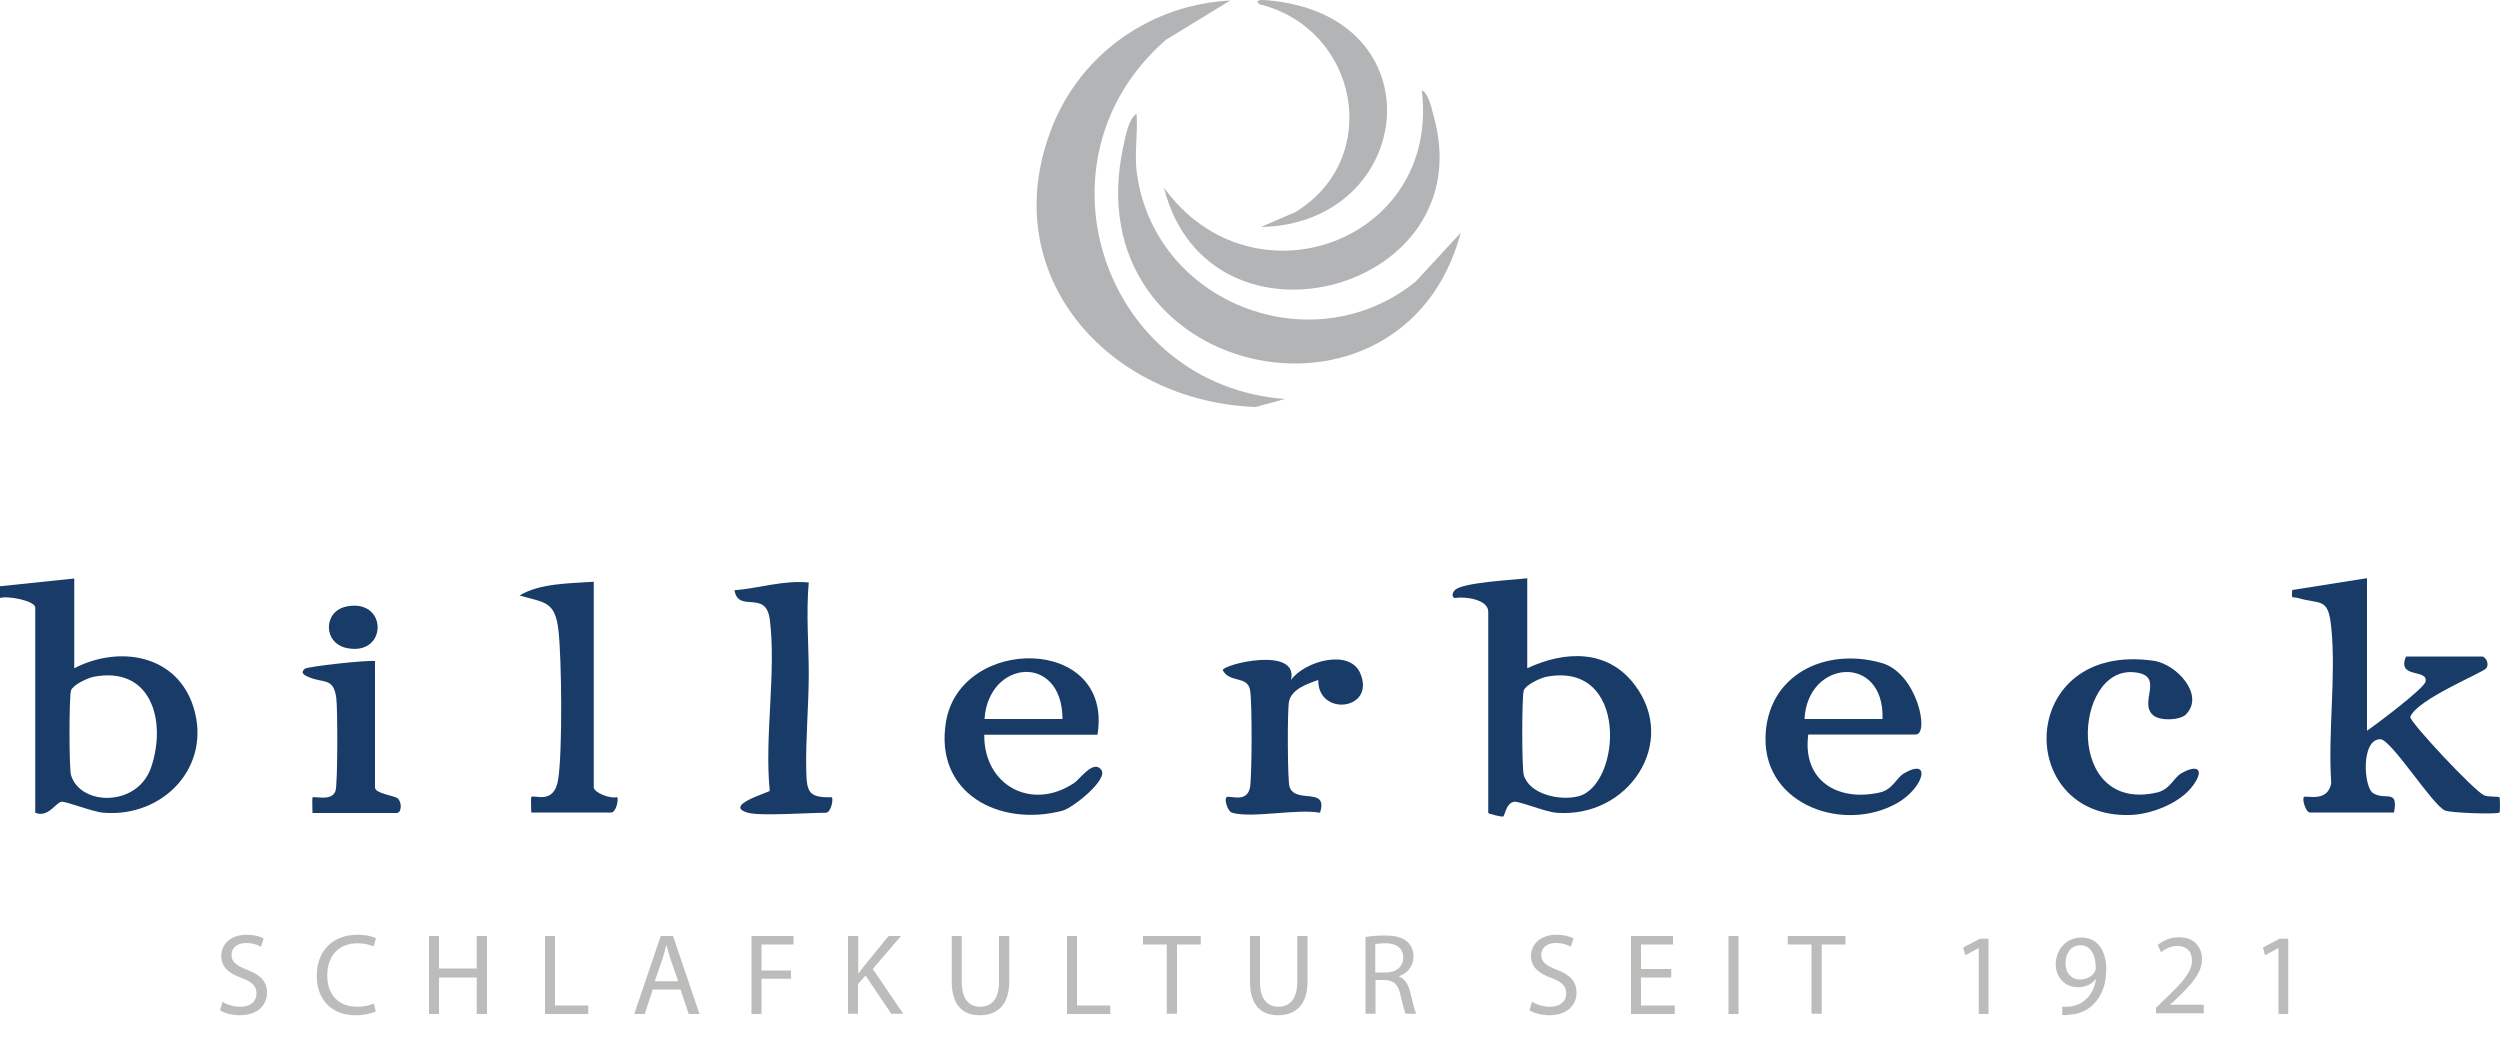 <?xml version="1.0" encoding="UTF-8"?>
<svg id="Ebene_1" xmlns="http://www.w3.org/2000/svg" baseProfile="tiny" version="1.2" viewBox="0 0 100 41.72">
  <!-- Generator: Adobe Illustrator 29.0.0, SVG Export Plug-In . SVG Version: 2.1.0 Build 186)  -->
  <g>
    <path d="M49.21.02l-2.57,1.57c-5.56,4.84-2.49,13.83,4.76,14.37l-1.17.32c-5.93-.22-10.51-5.34-8.12-11.26C43.29,2.1,46.07.18,49.21.02Z" fill="#b2b4b6"/>
    <path d="M45.46,6.81c.63,5.31,7.03,7.8,11.17,4.45l1.8-1.95c-2.32,8.71-15.54,5.85-13.49-3.49.08-.35.2-1.07.52-1.27.06.72-.08,1.56,0,2.27Z" fill="#b2b4b6"/>
    <path d="M94.68,23.14v6.09c.38-.26,2.28-1.69,2.34-1.96.12-.54-1.16-.1-.78-1.01h3.05c.09,0,.31.24.16.47-.11.17-2.78,1.24-3.04,1.95,0,.22,2.54,2.94,2.95,3.13.18.08.58.04.62.08.02.02.03.59,0,.61-.08.08-1.94.02-2.18-.08-.49-.2-2.15-2.84-2.58-2.85-.79-.02-.68,1.93-.29,2.16.5.3,1.01-.19.83.77h-3.36c-.17,0-.33-.54-.24-.62s.94.24,1.09-.55c-.14-2,.2-4.28,0-6.24-.12-1.22-.43-.9-1.33-1.17-.23-.07-.27.09-.23-.32l2.97-.47Z" fill="#183b67"/>
    <path d="M61.09,23.14v3.59c1.49-.7,3.2-.77,4.28.64,1.8,2.34-.25,5.37-3.11,5.14-.44-.03-1.52-.48-1.7-.44-.32.06-.36.54-.43.59-.04.03-.6-.11-.6-.14v-8.05c0-.5-.94-.62-1.33-.55-.14-.02-.12-.2,0-.32.32-.31,2.34-.4,2.89-.47ZM61.82,27.08c-.22.05-.79.31-.87.54-.08.25-.08,3.1,0,3.38.23.79,1.48,1.04,2.19.85,1.71-.44,2.05-5.46-1.33-4.77Z" fill="#183b67"/>
    <path d="M2.97,23.14v3.59c1.8-.93,4.11-.55,4.77,1.56.74,2.37-1.2,4.41-3.59,4.22-.44-.03-1.52-.47-1.7-.44-.23.05-.53.65-1.04.44v-8.2c0-.29-1.13-.49-1.41-.39v-.47s2.97-.31,2.97-.31ZM3.71,27.08c-.22.05-.79.31-.87.54-.08.25-.08,3.1,0,3.38.36,1.24,2.67,1.3,3.21-.32.62-1.85,0-4.08-2.35-3.6Z" fill="#183b67"/>
    <path d="M46.56,7.51c3.53,4.88,11.06,2.17,10.31-3.9.27.11.4.74.47,1.01,2.01,7.04-8.97,9.98-10.78,2.9Z" fill="#b2b4b6"/>
    <path d="M72.33,29.39c-.24,1.82,1.16,2.69,2.86,2.31.52-.12.66-.58.96-.76,1.12-.66.82.55-.24,1.17-2.11,1.22-5.35.12-5.29-2.62.06-2.49,2.38-3.62,4.65-2.97,1.42.41,1.92,2.86,1.36,2.86h-4.3ZM75.3,28.76c.09-2.62-3-2.39-3.12,0h3.12Z" fill="#183b67"/>
    <path d="M43.9,29.39h-4.53c-.02,2.02,1.88,3.06,3.58,1.94.25-.16.78-.96,1.1-.54.3.39-1.15,1.54-1.56,1.64-2.52.66-5.13-.7-4.65-3.56.58-3.47,6.7-3.46,6.06.51ZM42.5,28.76c-.01-2.64-2.96-2.38-3.12,0h3.12Z" fill="#183b67"/>
    <path d="M29.92,32.51c-1.03-.29.85-.81.87-.88-.22-2.14.27-4.78,0-6.86-.16-1.2-1.26-.23-1.41-1.16.99-.08,1.96-.41,2.97-.31-.11,1.25,0,2.44,0,3.68s-.13,2.61-.1,3.87c.02.86.12,1.06,1.03,1.04.06.17-.07.62-.24.62-.69,0-2.63.14-3.12,0Z" fill="#183b67"/>
    <path d="M87.45,28.57c-.24.24-1.02.28-1.31.05-.64-.51.51-1.61-.78-1.73-2.43-.23-2.79,5.66.92,4.81.52-.12.66-.58.96-.76.65-.38.96-.18.48.48-.51.71-1.68,1.16-2.53,1.18-4.65.12-4.51-6.95.95-6.17.93.13,2.06,1.38,1.3,2.14Z" fill="#183b67"/>
    <path d="M23.75,23.29v8.2c0,.22.69.48.94.39.06.18-.07.62-.24.62h-3.2s-.02-.6,0-.62c.12-.11.92.34,1.08-.72.17-1.13.14-4.74.01-5.93s-.55-1.12-1.56-1.41c.83-.5,2.01-.48,2.97-.55Z" fill="#183b67"/>
    <path d="M49.29,32.51c-.19-.05-.33-.54-.23-.62.11-.1.81.26.94-.39.08-.44.09-3.47,0-3.91-.11-.57-.81-.26-1.09-.78,0-.24,3.05-.98,2.73.39.54-.76,2.35-1.26,2.77-.27.63,1.48-1.7,1.75-1.68.27-.44.15-1.07.37-1.17.86-.07.34-.06,3.16.02,3.41.24.71,1.56-.03,1.22,1.04-.92-.17-2.72.23-3.52,0Z" fill="#183b67"/>
    <path d="M50.46,9.07l1.36-.59c3.53-2.16,2.5-7.34-1.44-8.31-.26-.21.19-.17.31-.16,6.9.59,5.93,8.93-.24,9.07Z" fill="#b2b4b6"/>
    <path d="M15,26.42v5.08c0,.24.78.33.9.43.18.14.18.59-.04.59h-3.36s-.02-.6,0-.62c.07-.07.77.17.92-.26.09-.28.09-3.3.03-3.73-.11-.81-.5-.58-1.06-.81-.17-.07-.41-.16-.2-.35.11-.09,2.45-.35,2.81-.31Z" fill="#183b67"/>
    <path d="M13.86,24.26c1.66-.34,1.66,2.01,0,1.66-.94-.2-.94-1.47,0-1.66Z" fill="#183b67"/>
  </g>
  <g>
    <path d="M8.89,40.07c.18.11.44.2.72.2.41,0,.65-.22.65-.53,0-.29-.17-.46-.59-.62-.51-.18-.82-.44-.82-.88,0-.49.4-.85,1.01-.85.32,0,.55.07.69.15l-.11.33c-.1-.06-.31-.15-.59-.15-.43,0-.59.25-.59.47,0,.29.19.43.62.6.53.2.8.46.8.92,0,.48-.36.9-1.09.9-.3,0-.63-.09-.79-.2l.1-.34Z" fill="#bcbcbb"/>
    <path d="M15.03,40.46c-.15.07-.44.15-.82.15-.88,0-1.54-.56-1.54-1.58s.66-1.64,1.63-1.64c.39,0,.63.08.74.14l-.1.33c-.15-.07-.37-.13-.63-.13-.73,0-1.22.47-1.22,1.29,0,.76.44,1.25,1.2,1.25.25,0,.5-.05.66-.13l.08.32Z" fill="#bcbcbb"/>
    <path d="M17.56,37.44v1.3h1.51v-1.3h.41v3.12h-.41v-1.46h-1.51v1.46h-.4v-3.12h.4Z" fill="#bcbcbb"/>
    <path d="M21.8,37.44h.4v2.78h1.33v.34h-1.73v-3.12Z" fill="#bcbcbb"/>
    <path d="M26.11,39.58l-.32.98h-.42l1.06-3.12h.49l1.06,3.12h-.43l-.33-.98h-1.1ZM27.13,39.26l-.31-.9c-.07-.2-.12-.39-.16-.57h0c-.05.19-.1.37-.16.56l-.31.9h.94Z" fill="#bcbcbb"/>
    <path d="M30.06,37.44h1.68v.34h-1.28v1.04h1.18v.33h-1.18v1.41h-.4v-3.12Z" fill="#bcbcbb"/>
    <path d="M33.93,37.44h.4v1.5h.01c.08-.12.17-.23.25-.33l.95-1.17h.5l-1.13,1.32,1.22,1.79h-.48l-1.03-1.53-.3.34v1.19h-.4v-3.12Z" fill="#bcbcbb"/>
    <path d="M38.47,37.44v1.84c0,.7.31.99.73.99.46,0,.76-.31.76-.99v-1.84h.41v1.82c0,.96-.5,1.35-1.18,1.35-.64,0-1.12-.37-1.12-1.33v-1.84h.41Z" fill="#bcbcbb"/>
    <path d="M42.68,37.44h.4v2.78h1.33v.34h-1.73v-3.12Z" fill="#bcbcbb"/>
    <path d="M46.67,37.78h-.95v-.34h2.31v.34h-.95v2.77h-.41v-2.77Z" fill="#bcbcbb"/>
    <path d="M50.4,37.44v1.84c0,.7.31.99.73.99.46,0,.76-.31.76-.99v-1.84h.41v1.82c0,.96-.5,1.35-1.18,1.35-.64,0-1.12-.37-1.12-1.33v-1.84h.41Z" fill="#bcbcbb"/>
    <path d="M54.62,37.48c.2-.04.49-.06.77-.06.43,0,.71.08.9.25.16.14.25.35.25.59,0,.41-.26.68-.59.79h0c.24.1.38.32.46.64.1.43.18.74.24.86h-.42c-.05-.09-.12-.36-.21-.74-.09-.43-.26-.59-.62-.61h-.38v1.35h-.4v-3.07ZM55.02,38.9h.41c.43,0,.7-.24.7-.59,0-.4-.29-.58-.72-.58-.19,0-.33.02-.4.04v1.14Z" fill="#bcbcbb"/>
    <path d="M61.28,40.07c.18.11.44.2.72.2.41,0,.65-.22.65-.53,0-.29-.17-.46-.59-.62-.51-.18-.82-.44-.82-.88,0-.49.4-.85,1.01-.85.32,0,.55.07.69.15l-.11.33c-.1-.06-.31-.15-.59-.15-.43,0-.59.25-.59.47,0,.29.19.43.62.6.53.2.79.46.79.92,0,.48-.36.9-1.09.9-.3,0-.63-.09-.79-.2l.1-.34Z" fill="#bcbcbb"/>
    <path d="M66.85,39.1h-1.21v1.12h1.35v.34h-1.75v-3.12h1.68v.34h-1.28v.98h1.21v.33Z" fill="#bcbcbb"/>
    <path d="M69.54,37.44v3.12h-.4v-3.12h.4Z" fill="#bcbcbb"/>
    <path d="M72.46,37.78h-.95v-.34h2.31v.34h-.95v2.77h-.41v-2.77Z" fill="#bcbcbb"/>
    <path d="M79.13,37.93h0l-.52.28-.08-.31.66-.35h.35v3.01h-.39v-2.63Z" fill="#bcbcbb"/>
    <path d="M82.48,40.27c.09,0,.19,0,.33-.01.24-.03.46-.13.63-.29.2-.18.34-.44.4-.8h-.01c-.17.2-.41.32-.71.32-.54,0-.89-.41-.89-.92,0-.57.41-1.07,1.03-1.07s.99.5.99,1.27c0,.66-.22,1.12-.52,1.41-.23.23-.55.37-.87.4-.15.02-.28.03-.37.02v-.33ZM82.62,38.54c0,.37.23.64.58.64.27,0,.49-.13.59-.31.02-.04.04-.08.04-.15,0-.51-.19-.91-.62-.91-.35,0-.59.3-.59.73Z" fill="#bcbcbb"/>
    <path d="M86.24,40.56v-.25l.32-.31c.77-.73,1.11-1.12,1.12-1.57,0-.31-.15-.59-.6-.59-.27,0-.5.14-.64.25l-.13-.29c.21-.18.5-.31.85-.31.65,0,.92.44.92.87,0,.55-.4,1-1.04,1.61l-.24.22h0s1.35,0,1.35,0v.34h-1.92Z" fill="#bcbcbb"/>
    <path d="M91.12,37.93h0l-.52.28-.08-.31.66-.35h.35v3.01h-.39v-2.63Z" fill="#bcbcbb"/>
  </g>
</svg>